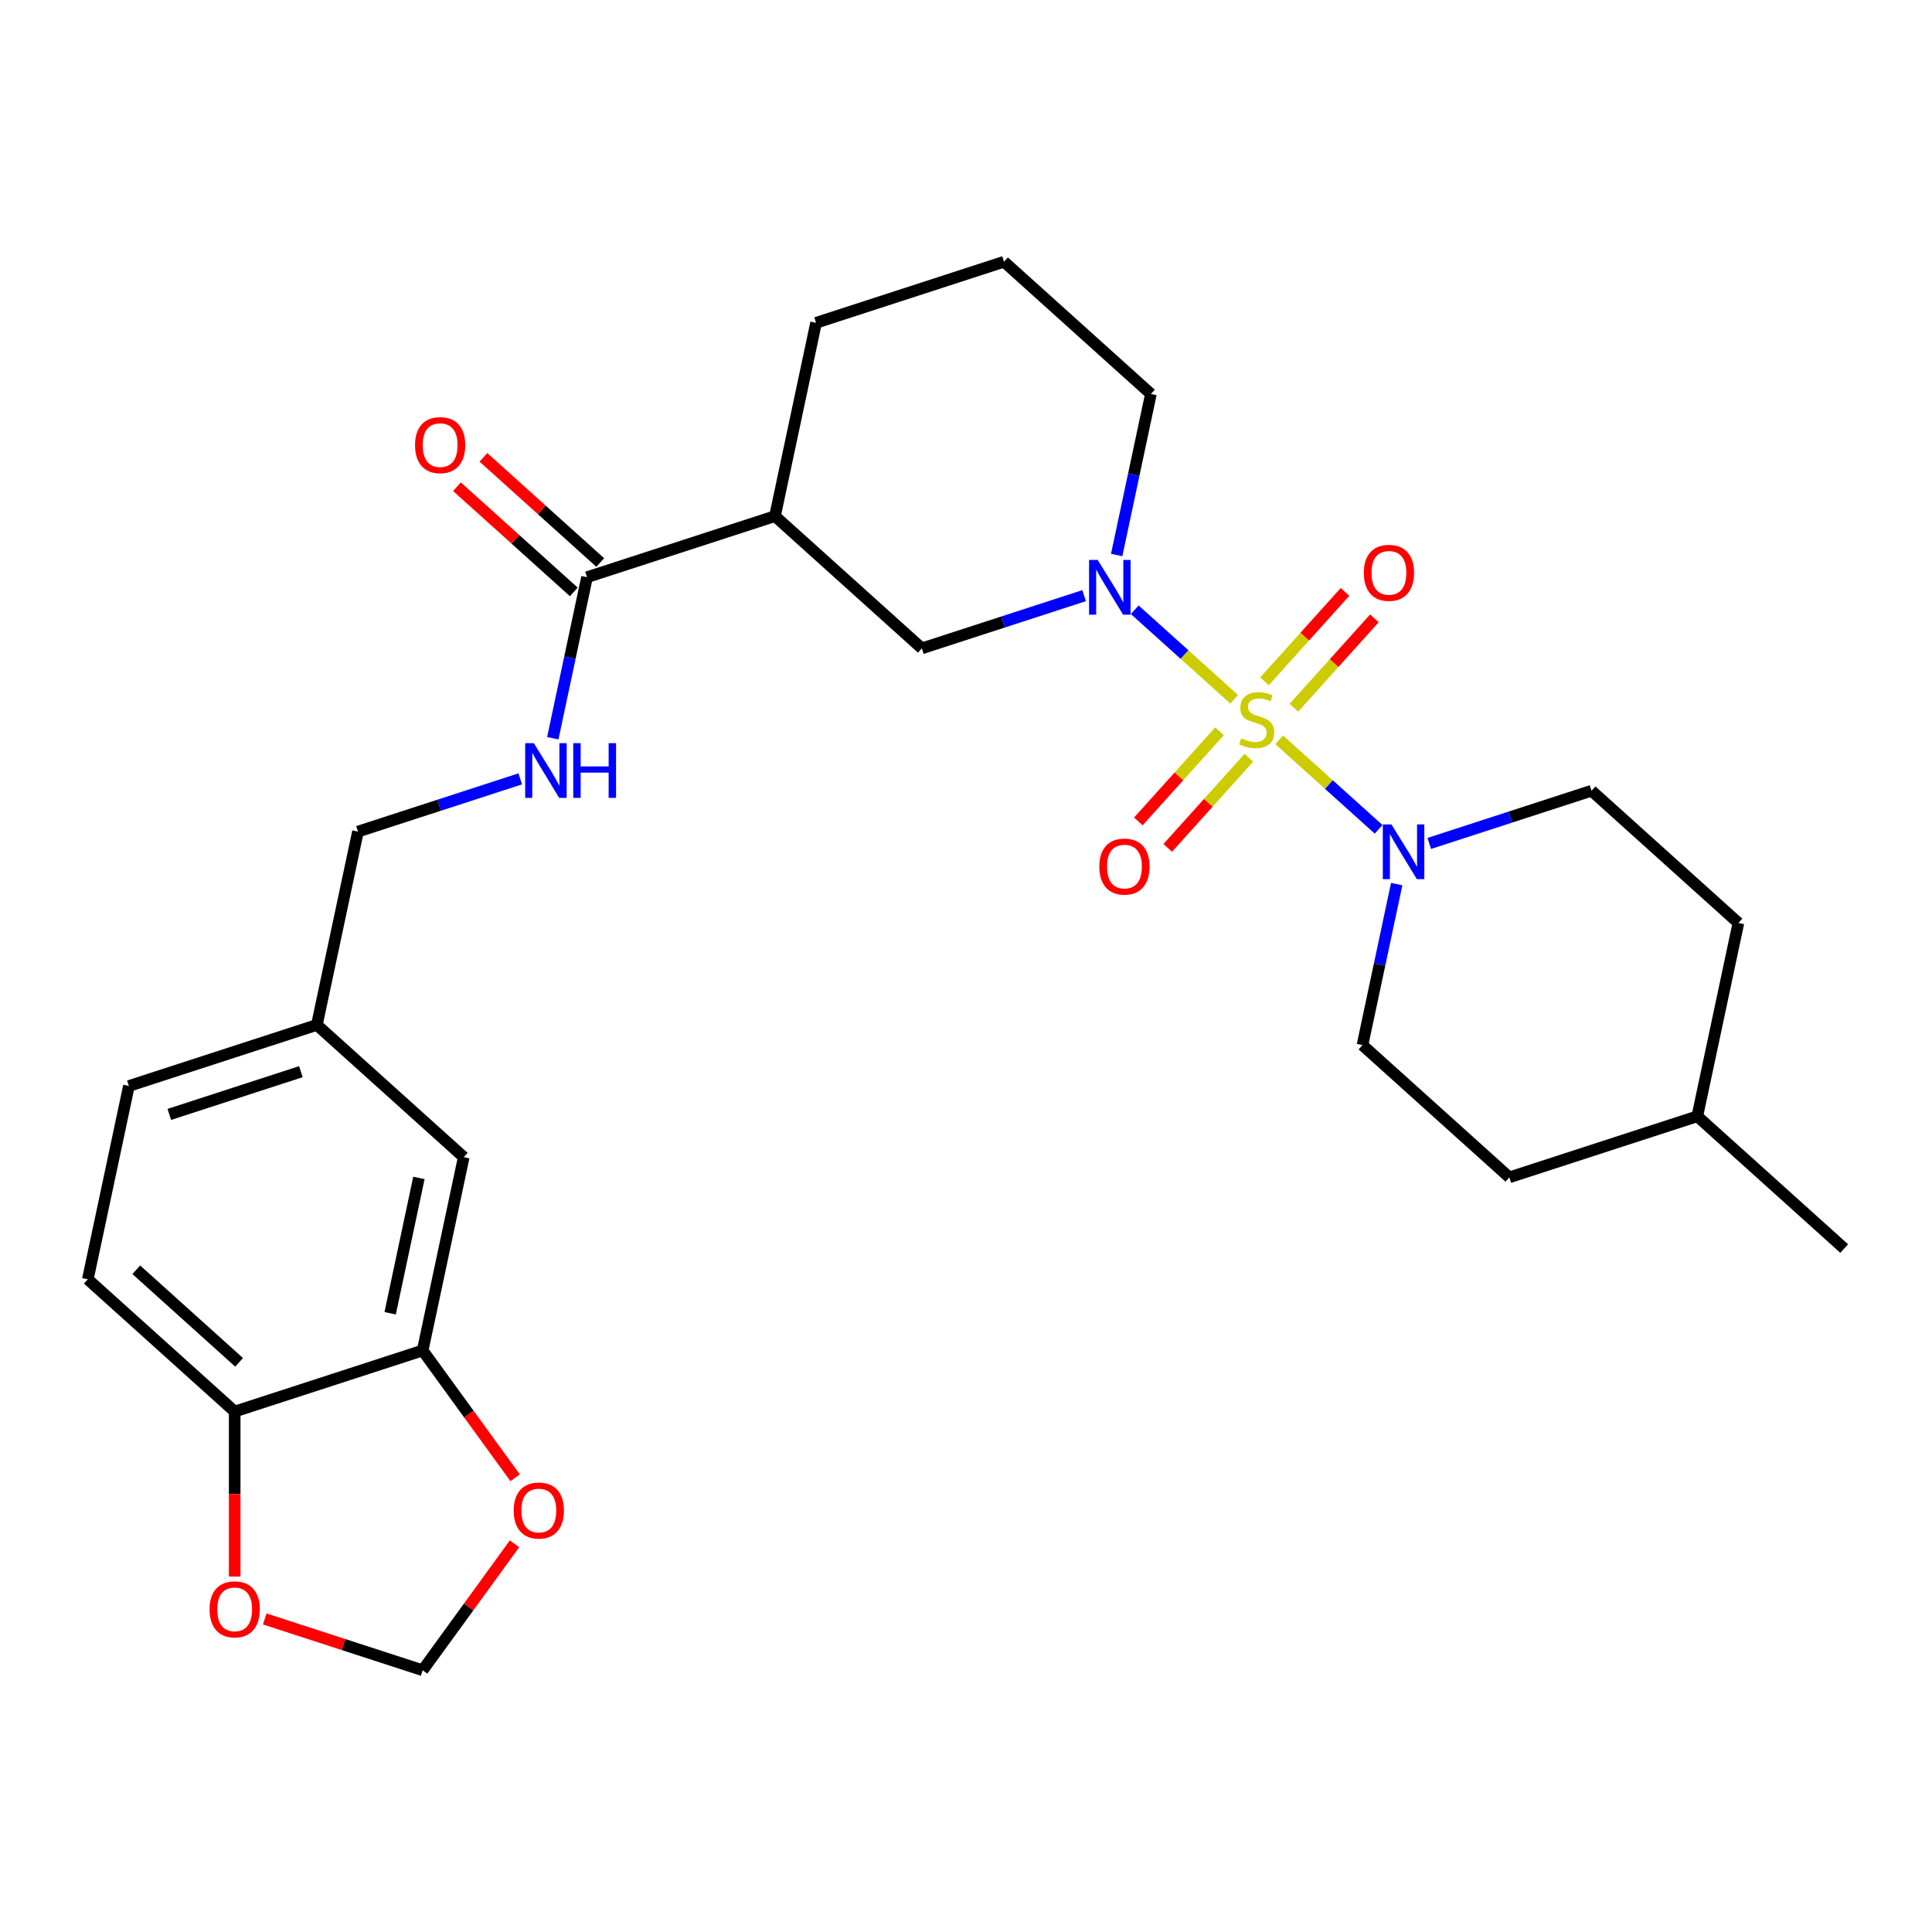 <?xml version='1.0' encoding='iso-8859-1'?>
<svg version='1.1' baseProfile='full'
              xmlns='http://www.w3.org/2000/svg'
                      xmlns:rdkit='http://www.rdkit.org/xml'
                      xmlns:xlink='http://www.w3.org/1999/xlink'
                  xml:space='preserve'
width='1000px' height='1000px' viewBox='0 0 1000 1000'>
<!-- END OF HEADER -->
<rect style='opacity:1.0;fill:#FFFFFF;stroke:none' width='1000' height='1000' x='0' y='0'> </rect>
<path class='bond-0' d='M 638.824,361.959 L 613.085,338.783' style='fill:none;fill-rule:evenodd;stroke:#CCCC00;stroke-width:6px;stroke-linecap:butt;stroke-linejoin:miter;stroke-opacity:1' />
<path class='bond-0' d='M 613.085,338.783 L 587.346,315.608' style='fill:none;fill-rule:evenodd;stroke:#0000FF;stroke-width:6px;stroke-linecap:butt;stroke-linejoin:miter;stroke-opacity:1' />
<path class='bond-1' d='M 662.099,382.915 L 687.838,406.091' style='fill:none;fill-rule:evenodd;stroke:#CCCC00;stroke-width:6px;stroke-linecap:butt;stroke-linejoin:miter;stroke-opacity:1' />
<path class='bond-1' d='M 687.838,406.091 L 713.576,429.266' style='fill:none;fill-rule:evenodd;stroke:#0000FF;stroke-width:6px;stroke-linecap:butt;stroke-linejoin:miter;stroke-opacity:1' />
<path class='bond-5' d='M 669.701,366.357 L 690.546,343.207' style='fill:none;fill-rule:evenodd;stroke:#CCCC00;stroke-width:6px;stroke-linecap:butt;stroke-linejoin:miter;stroke-opacity:1' />
<path class='bond-5' d='M 690.546,343.207 L 711.39,320.056' style='fill:none;fill-rule:evenodd;stroke:#FF0000;stroke-width:6px;stroke-linecap:butt;stroke-linejoin:miter;stroke-opacity:1' />
<path class='bond-5' d='M 654.497,352.667 L 675.341,329.517' style='fill:none;fill-rule:evenodd;stroke:#CCCC00;stroke-width:6px;stroke-linecap:butt;stroke-linejoin:miter;stroke-opacity:1' />
<path class='bond-5' d='M 675.341,329.517 L 696.186,306.366' style='fill:none;fill-rule:evenodd;stroke:#FF0000;stroke-width:6px;stroke-linecap:butt;stroke-linejoin:miter;stroke-opacity:1' />
<path class='bond-6' d='M 631.222,378.517 L 610.218,401.844' style='fill:none;fill-rule:evenodd;stroke:#CCCC00;stroke-width:6px;stroke-linecap:butt;stroke-linejoin:miter;stroke-opacity:1' />
<path class='bond-6' d='M 610.218,401.844 L 589.214,425.17' style='fill:none;fill-rule:evenodd;stroke:#FF0000;stroke-width:6px;stroke-linecap:butt;stroke-linejoin:miter;stroke-opacity:1' />
<path class='bond-6' d='M 646.426,392.207 L 625.422,415.533' style='fill:none;fill-rule:evenodd;stroke:#CCCC00;stroke-width:6px;stroke-linecap:butt;stroke-linejoin:miter;stroke-opacity:1' />
<path class='bond-6' d='M 625.422,415.533 L 604.419,438.86' style='fill:none;fill-rule:evenodd;stroke:#FF0000;stroke-width:6px;stroke-linecap:butt;stroke-linejoin:miter;stroke-opacity:1' />
<path class='bond-4' d='M 561.143,308.308 L 519.147,321.953' style='fill:none;fill-rule:evenodd;stroke:#0000FF;stroke-width:6px;stroke-linecap:butt;stroke-linejoin:miter;stroke-opacity:1' />
<path class='bond-4' d='M 519.147,321.953 L 477.15,335.599' style='fill:none;fill-rule:evenodd;stroke:#000000;stroke-width:6px;stroke-linecap:butt;stroke-linejoin:miter;stroke-opacity:1' />
<path class='bond-20' d='M 577.994,287.27 L 586.851,245.598' style='fill:none;fill-rule:evenodd;stroke:#0000FF;stroke-width:6px;stroke-linecap:butt;stroke-linejoin:miter;stroke-opacity:1' />
<path class='bond-20' d='M 586.851,245.598 L 595.709,203.926' style='fill:none;fill-rule:evenodd;stroke:#000000;stroke-width:6px;stroke-linecap:butt;stroke-linejoin:miter;stroke-opacity:1' />
<path class='bond-13' d='M 722.929,457.604 L 714.071,499.276' style='fill:none;fill-rule:evenodd;stroke:#0000FF;stroke-width:6px;stroke-linecap:butt;stroke-linejoin:miter;stroke-opacity:1' />
<path class='bond-13' d='M 714.071,499.276 L 705.214,540.948' style='fill:none;fill-rule:evenodd;stroke:#000000;stroke-width:6px;stroke-linecap:butt;stroke-linejoin:miter;stroke-opacity:1' />
<path class='bond-14' d='M 739.78,436.566 L 781.776,422.921' style='fill:none;fill-rule:evenodd;stroke:#0000FF;stroke-width:6px;stroke-linecap:butt;stroke-linejoin:miter;stroke-opacity:1' />
<path class='bond-14' d='M 781.776,422.921 L 823.772,409.275' style='fill:none;fill-rule:evenodd;stroke:#000000;stroke-width:6px;stroke-linecap:butt;stroke-linejoin:miter;stroke-opacity:1' />
<path class='bond-2' d='M 401.129,267.149 L 477.15,335.599' style='fill:none;fill-rule:evenodd;stroke:#000000;stroke-width:6px;stroke-linecap:butt;stroke-linejoin:miter;stroke-opacity:1' />
<path class='bond-3' d='M 401.129,267.149 L 303.84,298.76' style='fill:none;fill-rule:evenodd;stroke:#000000;stroke-width:6px;stroke-linecap:butt;stroke-linejoin:miter;stroke-opacity:1' />
<path class='bond-29' d='M 401.129,267.149 L 422.398,167.088' style='fill:none;fill-rule:evenodd;stroke:#000000;stroke-width:6px;stroke-linecap:butt;stroke-linejoin:miter;stroke-opacity:1' />
<path class='bond-8' d='M 303.84,298.76 L 294.982,340.432' style='fill:none;fill-rule:evenodd;stroke:#000000;stroke-width:6px;stroke-linecap:butt;stroke-linejoin:miter;stroke-opacity:1' />
<path class='bond-8' d='M 294.982,340.432 L 286.125,382.104' style='fill:none;fill-rule:evenodd;stroke:#0000FF;stroke-width:6px;stroke-linecap:butt;stroke-linejoin:miter;stroke-opacity:1' />
<path class='bond-16' d='M 310.685,291.158 L 280.453,263.937' style='fill:none;fill-rule:evenodd;stroke:#000000;stroke-width:6px;stroke-linecap:butt;stroke-linejoin:miter;stroke-opacity:1' />
<path class='bond-16' d='M 280.453,263.937 L 250.221,236.716' style='fill:none;fill-rule:evenodd;stroke:#FF0000;stroke-width:6px;stroke-linecap:butt;stroke-linejoin:miter;stroke-opacity:1' />
<path class='bond-16' d='M 296.995,306.362 L 266.763,279.142' style='fill:none;fill-rule:evenodd;stroke:#000000;stroke-width:6px;stroke-linecap:butt;stroke-linejoin:miter;stroke-opacity:1' />
<path class='bond-16' d='M 266.763,279.142 L 236.531,251.921' style='fill:none;fill-rule:evenodd;stroke:#FF0000;stroke-width:6px;stroke-linecap:butt;stroke-linejoin:miter;stroke-opacity:1' />
<path class='bond-7' d='M 218.765,699.004 L 240.034,598.943' style='fill:none;fill-rule:evenodd;stroke:#000000;stroke-width:6px;stroke-linecap:butt;stroke-linejoin:miter;stroke-opacity:1' />
<path class='bond-7' d='M 201.943,679.741 L 216.831,609.699' style='fill:none;fill-rule:evenodd;stroke:#000000;stroke-width:6px;stroke-linecap:butt;stroke-linejoin:miter;stroke-opacity:1' />
<path class='bond-10' d='M 218.765,699.004 L 242.698,731.945' style='fill:none;fill-rule:evenodd;stroke:#000000;stroke-width:6px;stroke-linecap:butt;stroke-linejoin:miter;stroke-opacity:1' />
<path class='bond-10' d='M 242.698,731.945 L 266.631,764.886' style='fill:none;fill-rule:evenodd;stroke:#FF0000;stroke-width:6px;stroke-linecap:butt;stroke-linejoin:miter;stroke-opacity:1' />
<path class='bond-30' d='M 218.765,699.004 L 121.476,730.616' style='fill:none;fill-rule:evenodd;stroke:#000000;stroke-width:6px;stroke-linecap:butt;stroke-linejoin:miter;stroke-opacity:1' />
<path class='bond-19' d='M 269.274,403.142 L 227.278,416.787' style='fill:none;fill-rule:evenodd;stroke:#0000FF;stroke-width:6px;stroke-linecap:butt;stroke-linejoin:miter;stroke-opacity:1' />
<path class='bond-19' d='M 227.278,416.787 L 185.281,430.433' style='fill:none;fill-rule:evenodd;stroke:#000000;stroke-width:6px;stroke-linecap:butt;stroke-linejoin:miter;stroke-opacity:1' />
<path class='bond-9' d='M 121.476,730.616 L 45.455,662.166' style='fill:none;fill-rule:evenodd;stroke:#000000;stroke-width:6px;stroke-linecap:butt;stroke-linejoin:miter;stroke-opacity:1' />
<path class='bond-9' d='M 123.762,705.144 L 70.548,657.229' style='fill:none;fill-rule:evenodd;stroke:#000000;stroke-width:6px;stroke-linecap:butt;stroke-linejoin:miter;stroke-opacity:1' />
<path class='bond-11' d='M 121.476,730.616 L 121.476,773.325' style='fill:none;fill-rule:evenodd;stroke:#000000;stroke-width:6px;stroke-linecap:butt;stroke-linejoin:miter;stroke-opacity:1' />
<path class='bond-11' d='M 121.476,773.325 L 121.476,816.035' style='fill:none;fill-rule:evenodd;stroke:#FF0000;stroke-width:6px;stroke-linecap:butt;stroke-linejoin:miter;stroke-opacity:1' />
<path class='bond-12' d='M 266.312,799.081 L 242.539,831.802' style='fill:none;fill-rule:evenodd;stroke:#FF0000;stroke-width:6px;stroke-linecap:butt;stroke-linejoin:miter;stroke-opacity:1' />
<path class='bond-12' d='M 242.539,831.802 L 218.765,864.523' style='fill:none;fill-rule:evenodd;stroke:#000000;stroke-width:6px;stroke-linecap:butt;stroke-linejoin:miter;stroke-opacity:1' />
<path class='bond-31' d='M 137.033,837.967 L 177.899,851.245' style='fill:none;fill-rule:evenodd;stroke:#FF0000;stroke-width:6px;stroke-linecap:butt;stroke-linejoin:miter;stroke-opacity:1' />
<path class='bond-31' d='M 177.899,851.245 L 218.765,864.523' style='fill:none;fill-rule:evenodd;stroke:#000000;stroke-width:6px;stroke-linecap:butt;stroke-linejoin:miter;stroke-opacity:1' />
<path class='bond-23' d='M 705.214,540.948 L 781.235,609.397' style='fill:none;fill-rule:evenodd;stroke:#000000;stroke-width:6px;stroke-linecap:butt;stroke-linejoin:miter;stroke-opacity:1' />
<path class='bond-22' d='M 823.772,409.275 L 899.793,477.725' style='fill:none;fill-rule:evenodd;stroke:#000000;stroke-width:6px;stroke-linecap:butt;stroke-linejoin:miter;stroke-opacity:1' />
<path class='bond-15' d='M 240.034,598.943 L 164.013,530.494' style='fill:none;fill-rule:evenodd;stroke:#000000;stroke-width:6px;stroke-linecap:butt;stroke-linejoin:miter;stroke-opacity:1' />
<path class='bond-17' d='M 45.455,662.166 L 66.723,562.105' style='fill:none;fill-rule:evenodd;stroke:#000000;stroke-width:6px;stroke-linecap:butt;stroke-linejoin:miter;stroke-opacity:1' />
<path class='bond-18' d='M 164.013,530.494 L 185.281,430.433' style='fill:none;fill-rule:evenodd;stroke:#000000;stroke-width:6px;stroke-linecap:butt;stroke-linejoin:miter;stroke-opacity:1' />
<path class='bond-21' d='M 164.013,530.494 L 66.723,562.105' style='fill:none;fill-rule:evenodd;stroke:#000000;stroke-width:6px;stroke-linecap:butt;stroke-linejoin:miter;stroke-opacity:1' />
<path class='bond-21' d='M 155.742,554.693 L 87.639,576.821' style='fill:none;fill-rule:evenodd;stroke:#000000;stroke-width:6px;stroke-linecap:butt;stroke-linejoin:miter;stroke-opacity:1' />
<path class='bond-26' d='M 595.709,203.926 L 519.688,135.477' style='fill:none;fill-rule:evenodd;stroke:#000000;stroke-width:6px;stroke-linecap:butt;stroke-linejoin:miter;stroke-opacity:1' />
<path class='bond-25' d='M 899.793,477.725 L 878.524,577.786' style='fill:none;fill-rule:evenodd;stroke:#000000;stroke-width:6px;stroke-linecap:butt;stroke-linejoin:miter;stroke-opacity:1' />
<path class='bond-28' d='M 781.235,609.397 L 878.524,577.786' style='fill:none;fill-rule:evenodd;stroke:#000000;stroke-width:6px;stroke-linecap:butt;stroke-linejoin:miter;stroke-opacity:1' />
<path class='bond-24' d='M 422.398,167.088 L 519.688,135.477' style='fill:none;fill-rule:evenodd;stroke:#000000;stroke-width:6px;stroke-linecap:butt;stroke-linejoin:miter;stroke-opacity:1' />
<path class='bond-27' d='M 878.524,577.786 L 954.545,646.236' style='fill:none;fill-rule:evenodd;stroke:#000000;stroke-width:6px;stroke-linecap:butt;stroke-linejoin:miter;stroke-opacity:1' />
<path  class='atom-0' d='M 642.461 382.157
Q 642.781 382.277, 644.101 382.837
Q 645.421 383.397, 646.861 383.757
Q 648.341 384.077, 649.781 384.077
Q 652.461 384.077, 654.021 382.797
Q 655.581 381.477, 655.581 379.197
Q 655.581 377.637, 654.781 376.677
Q 654.021 375.717, 652.821 375.197
Q 651.621 374.677, 649.621 374.077
Q 647.101 373.317, 645.581 372.597
Q 644.101 371.877, 643.021 370.357
Q 641.981 368.837, 641.981 366.277
Q 641.981 362.717, 644.381 360.517
Q 646.821 358.317, 651.621 358.317
Q 654.901 358.317, 658.621 359.877
L 657.701 362.957
Q 654.301 361.557, 651.741 361.557
Q 648.981 361.557, 647.461 362.717
Q 645.941 363.837, 645.981 365.797
Q 645.981 367.317, 646.741 368.237
Q 647.541 369.157, 648.661 369.677
Q 649.821 370.197, 651.741 370.797
Q 654.301 371.597, 655.821 372.397
Q 657.341 373.197, 658.421 374.837
Q 659.541 376.437, 659.541 379.197
Q 659.541 383.117, 656.901 385.237
Q 654.301 387.317, 649.941 387.317
Q 647.421 387.317, 645.501 386.757
Q 643.621 386.237, 641.381 385.317
L 642.461 382.157
' fill='#CCCC00'/>
<path  class='atom-1' d='M 568.18 289.827
L 577.46 304.827
Q 578.38 306.307, 579.86 308.987
Q 581.34 311.667, 581.42 311.827
L 581.42 289.827
L 585.18 289.827
L 585.18 318.147
L 581.3 318.147
L 571.34 301.747
Q 570.18 299.827, 568.94 297.627
Q 567.74 295.427, 567.38 294.747
L 567.38 318.147
L 563.7 318.147
L 563.7 289.827
L 568.18 289.827
' fill='#0000FF'/>
<path  class='atom-2' d='M 720.222 426.727
L 729.502 441.727
Q 730.422 443.207, 731.902 445.887
Q 733.382 448.567, 733.462 448.727
L 733.462 426.727
L 737.222 426.727
L 737.222 455.047
L 733.342 455.047
L 723.382 438.647
Q 722.222 436.727, 720.982 434.527
Q 719.782 432.327, 719.422 431.647
L 719.422 455.047
L 715.742 455.047
L 715.742 426.727
L 720.222 426.727
' fill='#0000FF'/>
<path  class='atom-6' d='M 705.911 296.496
Q 705.911 289.696, 709.271 285.896
Q 712.631 282.096, 718.911 282.096
Q 725.191 282.096, 728.551 285.896
Q 731.911 289.696, 731.911 296.496
Q 731.911 303.376, 728.511 307.296
Q 725.111 311.176, 718.911 311.176
Q 712.671 311.176, 709.271 307.296
Q 705.911 303.416, 705.911 296.496
M 718.911 307.976
Q 723.231 307.976, 725.551 305.096
Q 727.911 302.176, 727.911 296.496
Q 727.911 290.936, 725.551 288.136
Q 723.231 285.296, 718.911 285.296
Q 714.591 285.296, 712.231 288.096
Q 709.911 290.896, 709.911 296.496
Q 709.911 302.216, 712.231 305.096
Q 714.591 307.976, 718.911 307.976
' fill='#FF0000'/>
<path  class='atom-7' d='M 569.012 448.538
Q 569.012 441.738, 572.372 437.938
Q 575.732 434.138, 582.012 434.138
Q 588.292 434.138, 591.652 437.938
Q 595.012 441.738, 595.012 448.538
Q 595.012 455.418, 591.612 459.338
Q 588.212 463.218, 582.012 463.218
Q 575.772 463.218, 572.372 459.338
Q 569.012 455.458, 569.012 448.538
M 582.012 460.018
Q 586.332 460.018, 588.652 457.138
Q 591.012 454.218, 591.012 448.538
Q 591.012 442.978, 588.652 440.178
Q 586.332 437.338, 582.012 437.338
Q 577.692 437.338, 575.332 440.138
Q 573.012 442.938, 573.012 448.538
Q 573.012 454.258, 575.332 457.138
Q 577.692 460.018, 582.012 460.018
' fill='#FF0000'/>
<path  class='atom-9' d='M 276.311 384.661
L 285.591 399.661
Q 286.511 401.141, 287.991 403.821
Q 289.471 406.501, 289.551 406.661
L 289.551 384.661
L 293.311 384.661
L 293.311 412.981
L 289.431 412.981
L 279.471 396.581
Q 278.311 394.661, 277.071 392.461
Q 275.871 390.261, 275.511 389.581
L 275.511 412.981
L 271.831 412.981
L 271.831 384.661
L 276.311 384.661
' fill='#0000FF'/>
<path  class='atom-9' d='M 296.711 384.661
L 300.551 384.661
L 300.551 396.701
L 315.031 396.701
L 315.031 384.661
L 318.871 384.661
L 318.871 412.981
L 315.031 412.981
L 315.031 399.901
L 300.551 399.901
L 300.551 412.981
L 296.711 412.981
L 296.711 384.661
' fill='#0000FF'/>
<path  class='atom-11' d='M 265.894 781.844
Q 265.894 775.044, 269.254 771.244
Q 272.614 767.444, 278.894 767.444
Q 285.174 767.444, 288.534 771.244
Q 291.894 775.044, 291.894 781.844
Q 291.894 788.724, 288.494 792.644
Q 285.094 796.524, 278.894 796.524
Q 272.654 796.524, 269.254 792.644
Q 265.894 788.764, 265.894 781.844
M 278.894 793.324
Q 283.214 793.324, 285.534 790.444
Q 287.894 787.524, 287.894 781.844
Q 287.894 776.284, 285.534 773.484
Q 283.214 770.644, 278.894 770.644
Q 274.574 770.644, 272.214 773.444
Q 269.894 776.244, 269.894 781.844
Q 269.894 787.564, 272.214 790.444
Q 274.574 793.324, 278.894 793.324
' fill='#FF0000'/>
<path  class='atom-12' d='M 108.476 832.992
Q 108.476 826.192, 111.836 822.392
Q 115.196 818.592, 121.476 818.592
Q 127.756 818.592, 131.116 822.392
Q 134.476 826.192, 134.476 832.992
Q 134.476 839.872, 131.076 843.792
Q 127.676 847.672, 121.476 847.672
Q 115.236 847.672, 111.836 843.792
Q 108.476 839.912, 108.476 832.992
M 121.476 844.472
Q 125.796 844.472, 128.116 841.592
Q 130.476 838.672, 130.476 832.992
Q 130.476 827.432, 128.116 824.632
Q 125.796 821.792, 121.476 821.792
Q 117.156 821.792, 114.796 824.592
Q 112.476 827.392, 112.476 832.992
Q 112.476 838.712, 114.796 841.592
Q 117.156 844.472, 121.476 844.472
' fill='#FF0000'/>
<path  class='atom-17' d='M 214.819 230.391
Q 214.819 223.591, 218.179 219.791
Q 221.539 215.991, 227.819 215.991
Q 234.099 215.991, 237.459 219.791
Q 240.819 223.591, 240.819 230.391
Q 240.819 237.271, 237.419 241.191
Q 234.019 245.071, 227.819 245.071
Q 221.579 245.071, 218.179 241.191
Q 214.819 237.311, 214.819 230.391
M 227.819 241.871
Q 232.139 241.871, 234.459 238.991
Q 236.819 236.071, 236.819 230.391
Q 236.819 224.831, 234.459 222.031
Q 232.139 219.191, 227.819 219.191
Q 223.499 219.191, 221.139 221.991
Q 218.819 224.791, 218.819 230.391
Q 218.819 236.111, 221.139 238.991
Q 223.499 241.871, 227.819 241.871
' fill='#FF0000'/>
</svg>
